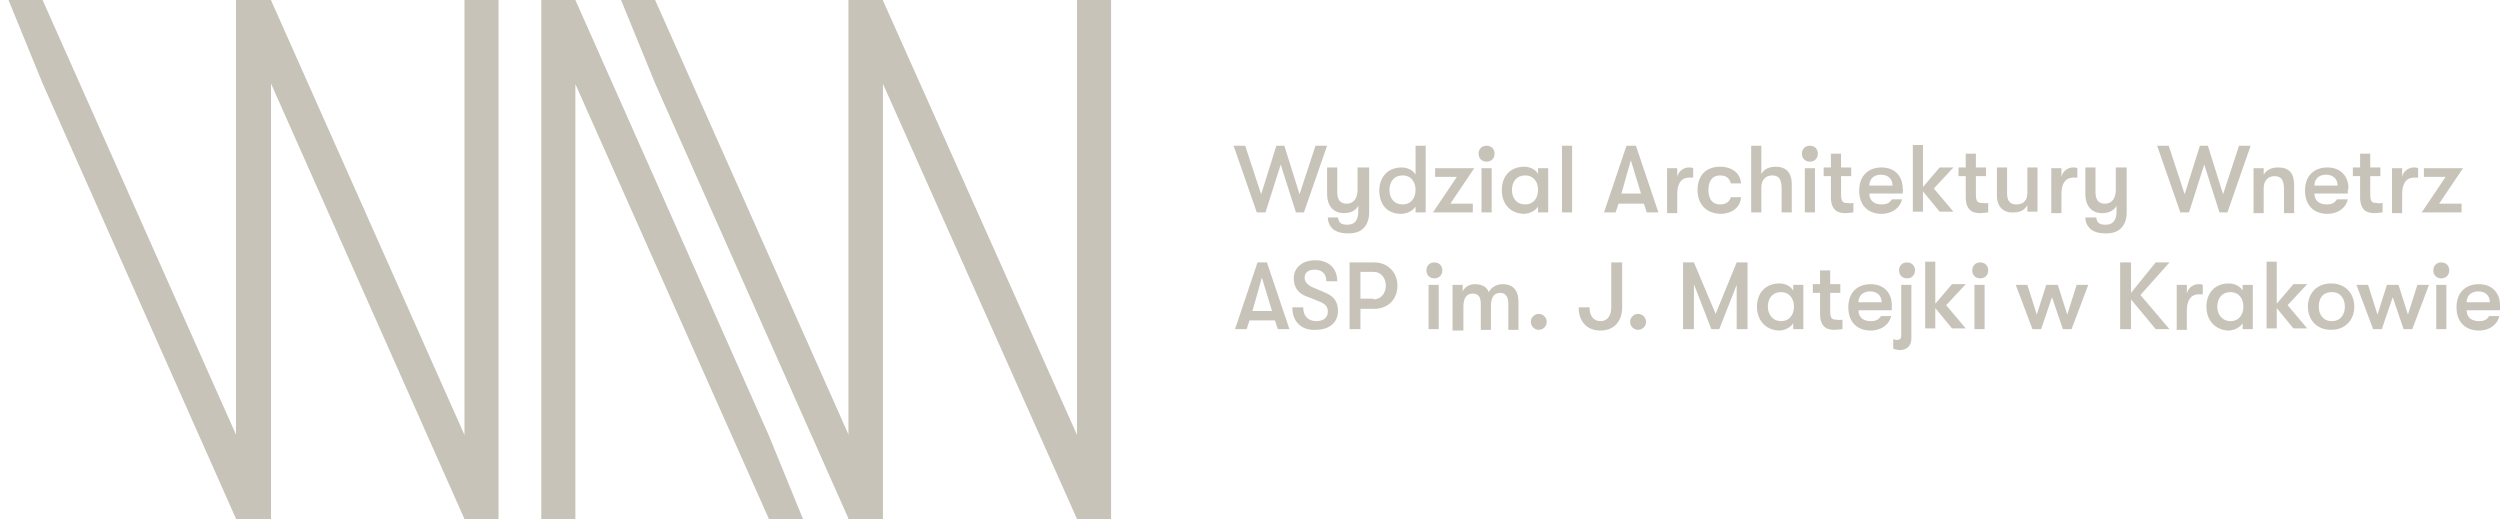 <?xml version="1.0" encoding="UTF-8" standalone="no"?>
<svg
   xmlns:dc="http://purl.org/dc/elements/1.1/"
   xmlns:cc="http://creativecommons.org/ns#"
   xmlns:rdf="http://www.w3.org/1999/02/22-rdf-syntax-ns#"
   xmlns:svg="http://www.w3.org/2000/svg"
   xmlns="http://www.w3.org/2000/svg"
   xmlns:sodipodi="http://sodipodi.sourceforge.net/DTD/sodipodi-0.dtd"
   xmlns:inkscape="http://www.inkscape.org/namespaces/inkscape"
   width="289"
   height="60"
   viewBox="0 0 289 60"
   fill="none"
   version="1.1"
   id="svg110"
   sodipodi:docname="Group 5.svg"
   inkscape:version="0.92.5 (2060ec1f9f, 2020-04-08)">
  <defs
     id="defs114" />
  <sodipodi:namedview
     pagecolor="#ffffff"
     bordercolor="#666666"
     borderopacity="1"
     objecttolerance="10"
     gridtolerance="10"
     guidetolerance="10"
     inkscape:pageopacity="0"
     inkscape:pageshadow="2"
     inkscape:window-width="734"
     inkscape:window-height="480"
     id="namedview112"
     showgrid="false"
     inkscape:zoom="0.96193772"
     inkscape:cx="144.5"
     inkscape:cy="30"
     inkscape:window-x="0"
     inkscape:window-y="36"
     inkscape:window-maximized="0"
     inkscape:current-layer="svg110" />
  <path
     d="M4.922 9.637L0.983 0H4.922L27.296 50.279V0H31.318V60H27.296L4.922 9.637Z"
     fill="#C7C3B8"
     id="path2" />
  <path
     d="M31.318 9.637V60H27.296V0H31.318L53.693 50.279V0H57.631V60H53.693L31.318 9.637Z"
     fill="#C7C3B8"
     id="path4" />
  <path
     d="M88.888 50.363L92.827 60H88.888L66.514 9.721V60H62.575V0H66.514L88.888 50.363Z"
     fill="#C7C3B8"
     id="path6" />
  <path
     d="M75.732 9.637L71.793 0H75.732L98.106 50.279V0H102.045V60H98.106L75.732 9.637Z"
     fill="#C7C3B8"
     id="path8" />
  <path
     d="M102.045 9.637V60H98.106V0H102.045L124.503 50.279V0H128.441V60H124.503L102.045 9.637Z"
     fill="#C7C3B8"
     id="path10" />
  <path
     d="M145.285 24.553L142.603 16.844H143.944L145.788 22.458L147.547 16.844H148.469L150.229 22.458L152.073 16.844H153.413L150.732 24.553H149.81L148.05 19.022L146.29 24.553H145.285Z"
     fill="#C7C3B8"
     id="path12" />
  <path
     d="M157.101 19.358H158.274V24.553C158.274 25.391 158.022 25.978 157.603 26.397C157.184 26.816 156.598 26.983 155.844 26.983C155.089 26.983 154.503 26.816 154.084 26.48C153.749 26.145 153.497 25.726 153.497 25.14H154.67C154.754 25.726 155.006 25.978 155.76 25.978C156.514 25.978 157.017 25.559 157.017 24.469V23.799C156.682 24.386 156.095 24.637 155.341 24.637C154.084 24.637 153.413 23.715 153.413 22.458V19.358H154.587V22.207C154.587 22.961 154.838 23.547 155.676 23.547C156.514 23.547 156.933 22.877 156.933 21.955V19.358H157.101Z"
     fill="#C7C3B8"
     id="path14" />
  <path
     d="M163.637 16.844H164.81V24.553H163.637V23.883C163.302 24.386 162.631 24.721 161.961 24.721C160.285 24.721 159.447 23.547 159.447 22.039C159.447 20.531 160.369 19.358 162.045 19.358C162.715 19.358 163.385 19.693 163.637 20.195V16.844ZM163.637 21.955C163.637 21.034 163.134 20.279 162.128 20.279C161.207 20.279 160.62 20.95 160.62 21.955C160.62 22.961 161.207 23.631 162.128 23.631C163.134 23.631 163.637 22.877 163.637 21.955Z"
     fill="#C7C3B8"
     id="path16" />
  <path
     d="M165.648 24.553L168.413 20.447H165.899V19.441H170.425L167.659 23.547H170.257V24.553H165.648Z"
     fill="#C7C3B8"
     id="path18" />
  <path
     d="M170.927 17.765C170.927 17.263 171.263 16.844 171.849 16.844C172.436 16.844 172.771 17.263 172.771 17.765C172.771 18.268 172.436 18.687 171.849 18.687C171.263 18.687 170.927 18.268 170.927 17.765ZM171.263 24.553V19.441H172.436V24.553H171.263Z"
     fill="#C7C3B8"
     id="path20" />
  <path
     d="M173.609 21.955C173.609 20.447 174.531 19.274 176.207 19.274C176.877 19.274 177.547 19.609 177.799 20.112V19.441H178.972V24.553H177.799V23.883C177.464 24.386 176.793 24.721 176.123 24.721C174.447 24.637 173.609 23.464 173.609 21.955ZM177.799 21.955C177.799 21.034 177.296 20.279 176.29 20.279C175.369 20.279 174.782 20.95 174.782 21.955C174.782 22.961 175.369 23.631 176.29 23.631C177.296 23.631 177.799 22.877 177.799 21.955Z"
     fill="#C7C3B8"
     id="path22" />
  <path
     d="M180.564 24.553V16.844H181.737V24.553H180.564Z"
     fill="#C7C3B8"
     id="path24" />
  <path
     d="M190.369 24.553L190.034 23.547H187.101L186.765 24.553H185.425L188.022 16.844H189.112L191.709 24.553H190.369ZM187.436 22.374H189.698L188.525 18.52L187.436 22.374Z"
     fill="#C7C3B8"
     id="path26" />
  <path
     d="M192.715 24.553V19.441H193.888V20.447C194.056 19.693 194.726 19.358 195.229 19.358C195.397 19.358 195.564 19.358 195.732 19.441V20.531C195.564 20.531 195.48 20.531 195.229 20.531C194.391 20.531 193.888 21.201 193.888 22.374V24.637H192.715V24.553Z"
     fill="#C7C3B8"
     id="path28" />
  <path
     d="M196.235 21.955C196.235 20.363 197.156 19.274 198.832 19.274C200.257 19.274 201.179 20.028 201.263 21.201H200.089C199.922 20.614 199.587 20.279 198.832 20.279C197.994 20.279 197.492 20.866 197.492 21.955C197.492 23.045 197.994 23.631 198.832 23.631C199.587 23.631 199.922 23.296 200.089 22.793H201.263C201.179 23.966 200.257 24.721 198.832 24.721C197.156 24.637 196.235 23.547 196.235 21.955Z"
     fill="#C7C3B8"
     id="path30" />
  <path
     d="M207.128 21.285V24.553H205.955V21.872C205.955 20.782 205.704 20.279 204.866 20.279C204.112 20.279 203.609 20.782 203.609 21.704V24.553H202.436V16.844H203.609V20.112C203.944 19.525 204.531 19.274 205.285 19.274C206.458 19.274 207.128 19.944 207.128 21.285Z"
     fill="#C7C3B8"
     id="path32" />
  <path
     d="M208.302 17.765C208.302 17.263 208.637 16.844 209.223 16.844C209.81 16.844 210.145 17.263 210.145 17.765C210.145 18.268 209.81 18.687 209.223 18.687C208.637 18.687 208.302 18.268 208.302 17.765ZM208.637 24.553V19.441H209.81V24.553H208.637Z"
     fill="#C7C3B8"
     id="path34" />
  <path
     d="M214.251 23.464V24.553C214.084 24.553 213.749 24.637 213.33 24.637C212.743 24.637 211.654 24.553 211.654 22.793V20.363H210.816V19.358H211.654V17.765H212.827V19.358H214V20.363H212.827V22.458C212.827 23.38 213.078 23.464 213.581 23.464C213.832 23.547 214.168 23.464 214.251 23.464Z"
     fill="#C7C3B8"
     id="path36" />
  <path
     d="M219.95 22.374H216.095C216.095 23.212 216.682 23.631 217.52 23.631C218.106 23.631 218.441 23.464 218.693 23.045H219.866C219.698 23.966 218.777 24.721 217.52 24.721C215.927 24.721 214.922 23.715 214.922 22.039C214.922 20.363 215.927 19.358 217.52 19.358C219.028 19.358 219.95 20.363 219.95 21.788C220.034 21.872 219.95 22.039 219.95 22.374ZM218.777 21.453C218.777 20.698 218.274 20.195 217.436 20.195C216.598 20.195 216.095 20.698 216.095 21.453H218.777Z"
     fill="#C7C3B8"
     id="path38" />
  <path
     d="M225.816 19.358L223.553 21.788L225.816 24.469H224.223L222.296 22.123V24.469H221.123V16.76H222.296V21.62L224.223 19.358H225.816Z"
     fill="#C7C3B8"
     id="path40" />
  <path
     d="M229.838 23.464V24.553C229.67 24.553 229.335 24.637 228.916 24.637C228.33 24.637 227.24 24.553 227.24 22.793V20.363H226.402V19.358H227.24V17.765H228.413V19.358H229.587V20.363H228.413V22.458C228.413 23.38 228.665 23.464 229.168 23.464C229.419 23.547 229.67 23.464 229.838 23.464Z"
     fill="#C7C3B8"
     id="path42" />
  <path
     d="M230.844 22.626V19.358H232.017V22.291C232.017 23.128 232.268 23.631 233.106 23.631C234.028 23.631 234.363 23.045 234.363 22.291V19.358H235.536V24.469H234.363V23.715C234.028 24.302 233.525 24.553 232.771 24.553C231.682 24.637 230.844 23.966 230.844 22.626Z"
     fill="#C7C3B8"
     id="path44" />
  <path
     d="M237.128 24.553V19.441H238.302V20.447C238.469 19.693 239.14 19.358 239.642 19.358C239.81 19.358 239.978 19.358 240.145 19.441V20.531C239.978 20.531 239.894 20.531 239.642 20.531C238.804 20.531 238.302 21.201 238.302 22.374V24.637H237.128V24.553Z"
     fill="#C7C3B8"
     id="path46" />
  <path
     d="M244.67 19.358H245.844V24.553C245.844 25.391 245.592 25.978 245.173 26.397C244.754 26.816 244.168 26.983 243.413 26.983C242.659 26.983 242.073 26.816 241.654 26.48C241.318 26.145 241.067 25.726 241.067 25.14H242.324C242.408 25.726 242.659 25.978 243.413 25.978C244.168 25.978 244.67 25.559 244.67 24.469V23.799C244.335 24.386 243.749 24.637 242.994 24.637C241.737 24.637 241.067 23.715 241.067 22.458V19.358H242.24V22.207C242.24 22.961 242.492 23.547 243.33 23.547C244.168 23.547 244.587 22.877 244.587 21.955V19.358H244.67Z"
     fill="#C7C3B8"
     id="path48" />
  <path
     d="M252.045 24.553L249.363 16.844H250.704L252.547 22.458L254.307 16.844H255.229L256.989 22.458L258.832 16.844H260.173L257.492 24.553H256.57L254.81 19.022L253.05 24.553H252.045Z"
     fill="#C7C3B8"
     id="path50" />
  <path
     d="M260.508 24.553V19.441H261.682V20.195C262.017 19.609 262.603 19.358 263.358 19.358C264.615 19.358 265.201 20.028 265.201 21.369V24.637H264.028V21.955C264.028 20.866 263.777 20.363 262.939 20.363C262.184 20.363 261.682 20.866 261.682 21.788V24.637H260.508V24.553Z"
     fill="#C7C3B8"
     id="path52" />
  <path
     d="M271.402 22.374H267.547C267.547 23.212 268.134 23.631 268.972 23.631C269.559 23.631 269.894 23.464 270.145 23.045H271.402C271.235 23.966 270.313 24.721 269.056 24.721C267.464 24.721 266.458 23.715 266.458 22.039C266.458 20.363 267.464 19.358 269.056 19.358C270.564 19.358 271.486 20.363 271.486 21.788C271.402 21.872 271.402 22.039 271.402 22.374ZM270.229 21.453C270.229 20.698 269.726 20.195 268.888 20.195C268.05 20.195 267.547 20.698 267.547 21.453H270.229Z"
     fill="#C7C3B8"
     id="path54" />
  <path
     d="M275.425 23.464V24.553C275.257 24.553 274.922 24.637 274.503 24.637C273.916 24.637 272.827 24.553 272.827 22.793V20.363H271.989V19.358H272.827V17.765H274V19.358H275.173V20.363H274V22.458C274 23.38 274.251 23.464 274.754 23.464C275.006 23.547 275.341 23.464 275.425 23.464Z"
     fill="#C7C3B8"
     id="path56" />
  <path
     d="M276.514 24.553V19.441H277.687V20.447C277.855 19.693 278.525 19.358 279.028 19.358C279.196 19.358 279.363 19.358 279.531 19.441V20.531C279.363 20.531 279.279 20.531 279.028 20.531C278.19 20.531 277.687 21.201 277.687 22.374V24.637H276.514V24.553Z"
     fill="#C7C3B8"
     id="path58" />
  <path
     d="M279.95 24.553L282.715 20.447H280.201V19.441H284.726L281.961 23.547H284.559V24.553H279.95Z"
     fill="#C7C3B8"
     id="path60" />
  <path
     d="M147.715 38.045L147.38 37.039H144.447L144.112 38.045H142.771L145.369 30.335H146.458L149.056 38.045H147.715ZM144.782 35.95H147.045L145.872 32.095L144.782 35.95Z"
     fill="#C7C3B8"
     id="path62" />
  <path
     d="M149.391 35.531H150.648C150.648 36.536 151.235 37.123 152.156 37.123C152.994 37.123 153.497 36.704 153.497 36.033C153.497 35.447 153.246 35.112 152.324 34.776L151.067 34.274C150.061 33.938 149.559 33.184 149.559 32.179C149.559 30.922 150.564 30.084 152.073 30.084C153.581 30.084 154.587 31.006 154.587 32.514H153.33C153.33 31.676 152.827 31.173 151.989 31.173C151.235 31.173 150.816 31.508 150.816 32.095C150.816 32.598 151.151 33.017 152.073 33.352L153.246 33.855C154.251 34.274 154.67 34.944 154.67 35.95C154.67 37.291 153.665 38.129 152.073 38.129C150.48 38.212 149.391 37.207 149.391 35.531Z"
     fill="#C7C3B8"
     id="path64" />
  <path
     d="M158.86 30.335C160.369 30.335 161.542 31.425 161.542 33.017C161.542 34.609 160.453 35.698 158.86 35.698H157.268V38.045H156.011V30.335H158.86ZM158.777 34.609C159.615 34.609 160.201 33.939 160.201 33.017C160.201 32.095 159.615 31.425 158.777 31.425H157.268V34.525H158.777V34.609Z"
     fill="#C7C3B8"
     id="path66" />
  <path
     d="M164.894 31.257C164.894 30.754 165.229 30.335 165.816 30.335C166.402 30.335 166.737 30.754 166.737 31.257C166.737 31.76 166.402 32.179 165.816 32.179C165.229 32.179 164.894 31.76 164.894 31.257ZM165.145 38.045V32.933H166.318V38.045H165.145Z"
     fill="#C7C3B8"
     id="path68" />
  <path
     d="M167.911 38.045V32.933H169.084V33.687C169.335 33.184 169.838 32.849 170.508 32.849C171.43 32.849 171.933 33.268 172.101 33.771C172.352 33.268 172.939 32.849 173.693 32.849C175.201 32.849 175.536 33.939 175.536 34.86V38.129H174.363V35.112C174.363 34.274 174.028 33.855 173.441 33.855C172.855 33.855 172.352 34.19 172.352 35.363V38.129H171.179V35.112C171.179 34.274 170.844 33.939 170.257 33.939C169.67 33.939 169.168 34.274 169.168 35.447V38.212H167.911V38.045Z"
     fill="#C7C3B8"
     id="path70" />
  <path
     d="M176.961 37.207C176.961 36.704 177.38 36.285 177.883 36.285C178.385 36.285 178.804 36.704 178.804 37.207C178.804 37.709 178.385 38.129 177.883 38.129C177.38 38.129 176.961 37.709 176.961 37.207Z"
     fill="#C7C3B8"
     id="path72" />
  <path
     d="M182.492 35.531H183.749C183.749 36.453 184.168 37.123 185.006 37.123C185.844 37.123 186.263 36.453 186.263 35.531V30.335H187.52V35.531C187.52 37.123 186.598 38.212 185.006 38.212C183.413 38.212 182.492 37.123 182.492 35.531Z"
     fill="#C7C3B8"
     id="path74" />
  <path
     d="M188.441 37.207C188.441 36.704 188.86 36.285 189.363 36.285C189.866 36.285 190.285 36.704 190.285 37.207C190.285 37.709 189.866 38.129 189.363 38.129C188.86 38.129 188.441 37.709 188.441 37.207Z"
     fill="#C7C3B8"
     id="path76" />
  <path
     d="M194.559 38.045V30.335H195.816L198.33 36.285L200.76 30.335H202.017V38.045H200.76V32.933L198.749 38.045H197.827L195.816 32.849V38.045H194.559Z"
     fill="#C7C3B8"
     id="path78" />
  <path
     d="M203.106 35.447C203.106 33.939 204.028 32.765 205.704 32.765C206.374 32.765 207.045 33.101 207.296 33.603V32.933H208.469V38.045H207.296V37.374C206.961 37.877 206.291 38.212 205.62 38.212C204.028 38.129 203.106 36.955 203.106 35.447ZM207.38 35.447C207.38 34.525 206.877 33.771 205.872 33.771C204.95 33.771 204.363 34.441 204.363 35.447C204.363 36.369 204.95 37.123 205.872 37.123C206.877 37.123 207.38 36.369 207.38 35.447Z"
     fill="#C7C3B8"
     id="path80" />
  <path
     d="M212.994 36.955V38.045C212.827 38.045 212.492 38.129 212.073 38.129C211.486 38.129 210.397 38.045 210.397 36.285V33.855H209.559V32.849H210.397V31.257H211.57V32.849H212.743V33.855H211.57V35.95C211.57 36.871 211.821 36.955 212.324 36.955C212.575 37.039 212.827 36.955 212.994 36.955Z"
     fill="#C7C3B8"
     id="path82" />
  <path
     d="M218.693 35.866H214.838C214.838 36.704 215.425 37.123 216.263 37.123C216.849 37.123 217.184 36.955 217.436 36.536H218.609C218.441 37.458 217.52 38.212 216.263 38.212C214.67 38.212 213.665 37.207 213.665 35.531C213.665 33.855 214.67 32.849 216.263 32.849C217.771 32.849 218.693 33.855 218.693 35.279C218.693 35.447 218.693 35.531 218.693 35.866ZM217.52 34.944C217.52 34.19 217.017 33.687 216.179 33.687C215.341 33.687 214.838 34.19 214.838 34.944H217.52Z"
     fill="#C7C3B8"
     id="path84" />
  <path
     d="M218.86 40.307V39.218C219.028 39.218 219.112 39.302 219.279 39.302C219.615 39.302 219.782 39.134 219.782 38.799V32.933H220.955V39.134C220.955 39.972 220.452 40.475 219.531 40.475C219.196 40.391 219.028 40.391 218.86 40.307ZM219.531 31.257C219.531 30.754 219.866 30.335 220.453 30.335C221.039 30.335 221.374 30.754 221.374 31.257C221.374 31.76 221.039 32.179 220.453 32.179C219.866 32.179 219.531 31.76 219.531 31.257Z"
     fill="#C7C3B8"
     id="path86" />
  <path
     d="M227.24 32.849L224.978 35.279L227.24 37.961H225.648L223.721 35.614V37.961H222.547V30.251H223.721V35.112L225.648 32.849H227.24Z"
     fill="#C7C3B8"
     id="path88" />
  <path
     d="M227.994 31.257C227.994 30.754 228.33 30.335 228.916 30.335C229.503 30.335 229.838 30.754 229.838 31.257C229.838 31.76 229.503 32.179 228.916 32.179C228.33 32.179 227.994 31.76 227.994 31.257ZM228.246 38.045V32.933H229.419V38.045H228.246Z"
     fill="#C7C3B8"
     id="path90" />
  <path
     d="M234.95 38.045L233.022 32.933H234.363L235.452 36.369L236.542 32.933H237.883L238.972 36.369L240.061 32.933H241.402L239.475 38.045H238.469L237.212 34.358L235.955 38.045H234.95Z"
     fill="#C7C3B8"
     id="path92" />
  <path
     d="M250.788 30.335L247.436 34.106L250.788 38.045H249.196L246.346 34.609V38.045H245.089V30.335H246.346V33.855L249.196 30.335H250.788Z"
     fill="#C7C3B8"
     id="path94" />
  <path
     d="M251.626 38.045V32.933H252.799V33.939C252.966 33.184 253.637 32.849 254.14 32.849C254.307 32.849 254.475 32.849 254.642 32.933V34.022C254.475 34.022 254.391 34.022 254.14 34.022C253.302 34.022 252.799 34.693 252.799 35.866V38.129H251.626V38.045Z"
     fill="#C7C3B8"
     id="path96" />
  <path
     d="M255.061 35.447C255.061 33.939 255.983 32.765 257.659 32.765C258.33 32.765 259 33.101 259.251 33.603V32.933H260.425V38.045H259.251V37.374C258.916 37.877 258.246 38.212 257.575 38.212C255.983 38.129 255.061 36.955 255.061 35.447ZM259.335 35.447C259.335 34.525 258.832 33.771 257.827 33.771C256.905 33.771 256.318 34.441 256.318 35.447C256.318 36.369 256.905 37.123 257.827 37.123C258.832 37.123 259.335 36.369 259.335 35.447Z"
     fill="#C7C3B8"
     id="path98" />
  <path
     d="M266.709 32.849L264.447 35.279L266.709 37.961H265.117L263.19 35.614V37.961H262.017V30.251H263.19V35.112L265.117 32.849H266.709Z"
     fill="#C7C3B8"
     id="path100" />
  <path
     d="M266.793 35.447C266.793 33.939 267.799 32.765 269.475 32.765C271.151 32.765 272.156 33.939 272.156 35.447C272.156 36.955 271.151 38.129 269.475 38.129C267.799 38.129 266.793 36.955 266.793 35.447ZM271.067 35.447C271.067 34.525 270.564 33.771 269.559 33.771C268.553 33.771 268.05 34.441 268.05 35.447C268.05 36.369 268.553 37.123 269.559 37.123C270.564 37.123 271.067 36.369 271.067 35.447Z"
     fill="#C7C3B8"
     id="path102" />
  <path
     d="M274.335 38.045L272.408 32.933H273.749L274.838 36.369L275.927 32.933H277.268L278.358 36.369L279.447 32.933H280.788L278.86 38.045H277.855L276.598 34.358L275.341 38.045H274.335Z"
     fill="#C7C3B8"
     id="path104" />
  <path
     d="M281.29 31.257C281.29 30.754 281.626 30.335 282.212 30.335C282.799 30.335 283.134 30.754 283.134 31.257C283.134 31.76 282.799 32.179 282.212 32.179C281.626 32.179 281.29 31.76 281.29 31.257ZM281.626 38.045V32.933H282.799V38.045H281.626Z"
     fill="#C7C3B8"
     id="path106" />
  <path
     d="M289 35.866H285.145C285.145 36.704 285.732 37.123 286.57 37.123C287.156 37.123 287.492 36.955 287.743 36.536H288.916C288.749 37.458 287.827 38.212 286.57 38.212C284.978 38.212 283.972 37.207 283.972 35.531C283.972 33.855 284.978 32.849 286.57 32.849C288.078 32.849 289 33.855 289 35.279C289 35.447 289 35.531 289 35.866ZM287.827 34.944C287.827 34.19 287.324 33.687 286.486 33.687C285.648 33.687 285.145 34.19 285.145 34.944H287.827Z"
     fill="#C7C3B8"
     id="path108" />
</svg>
